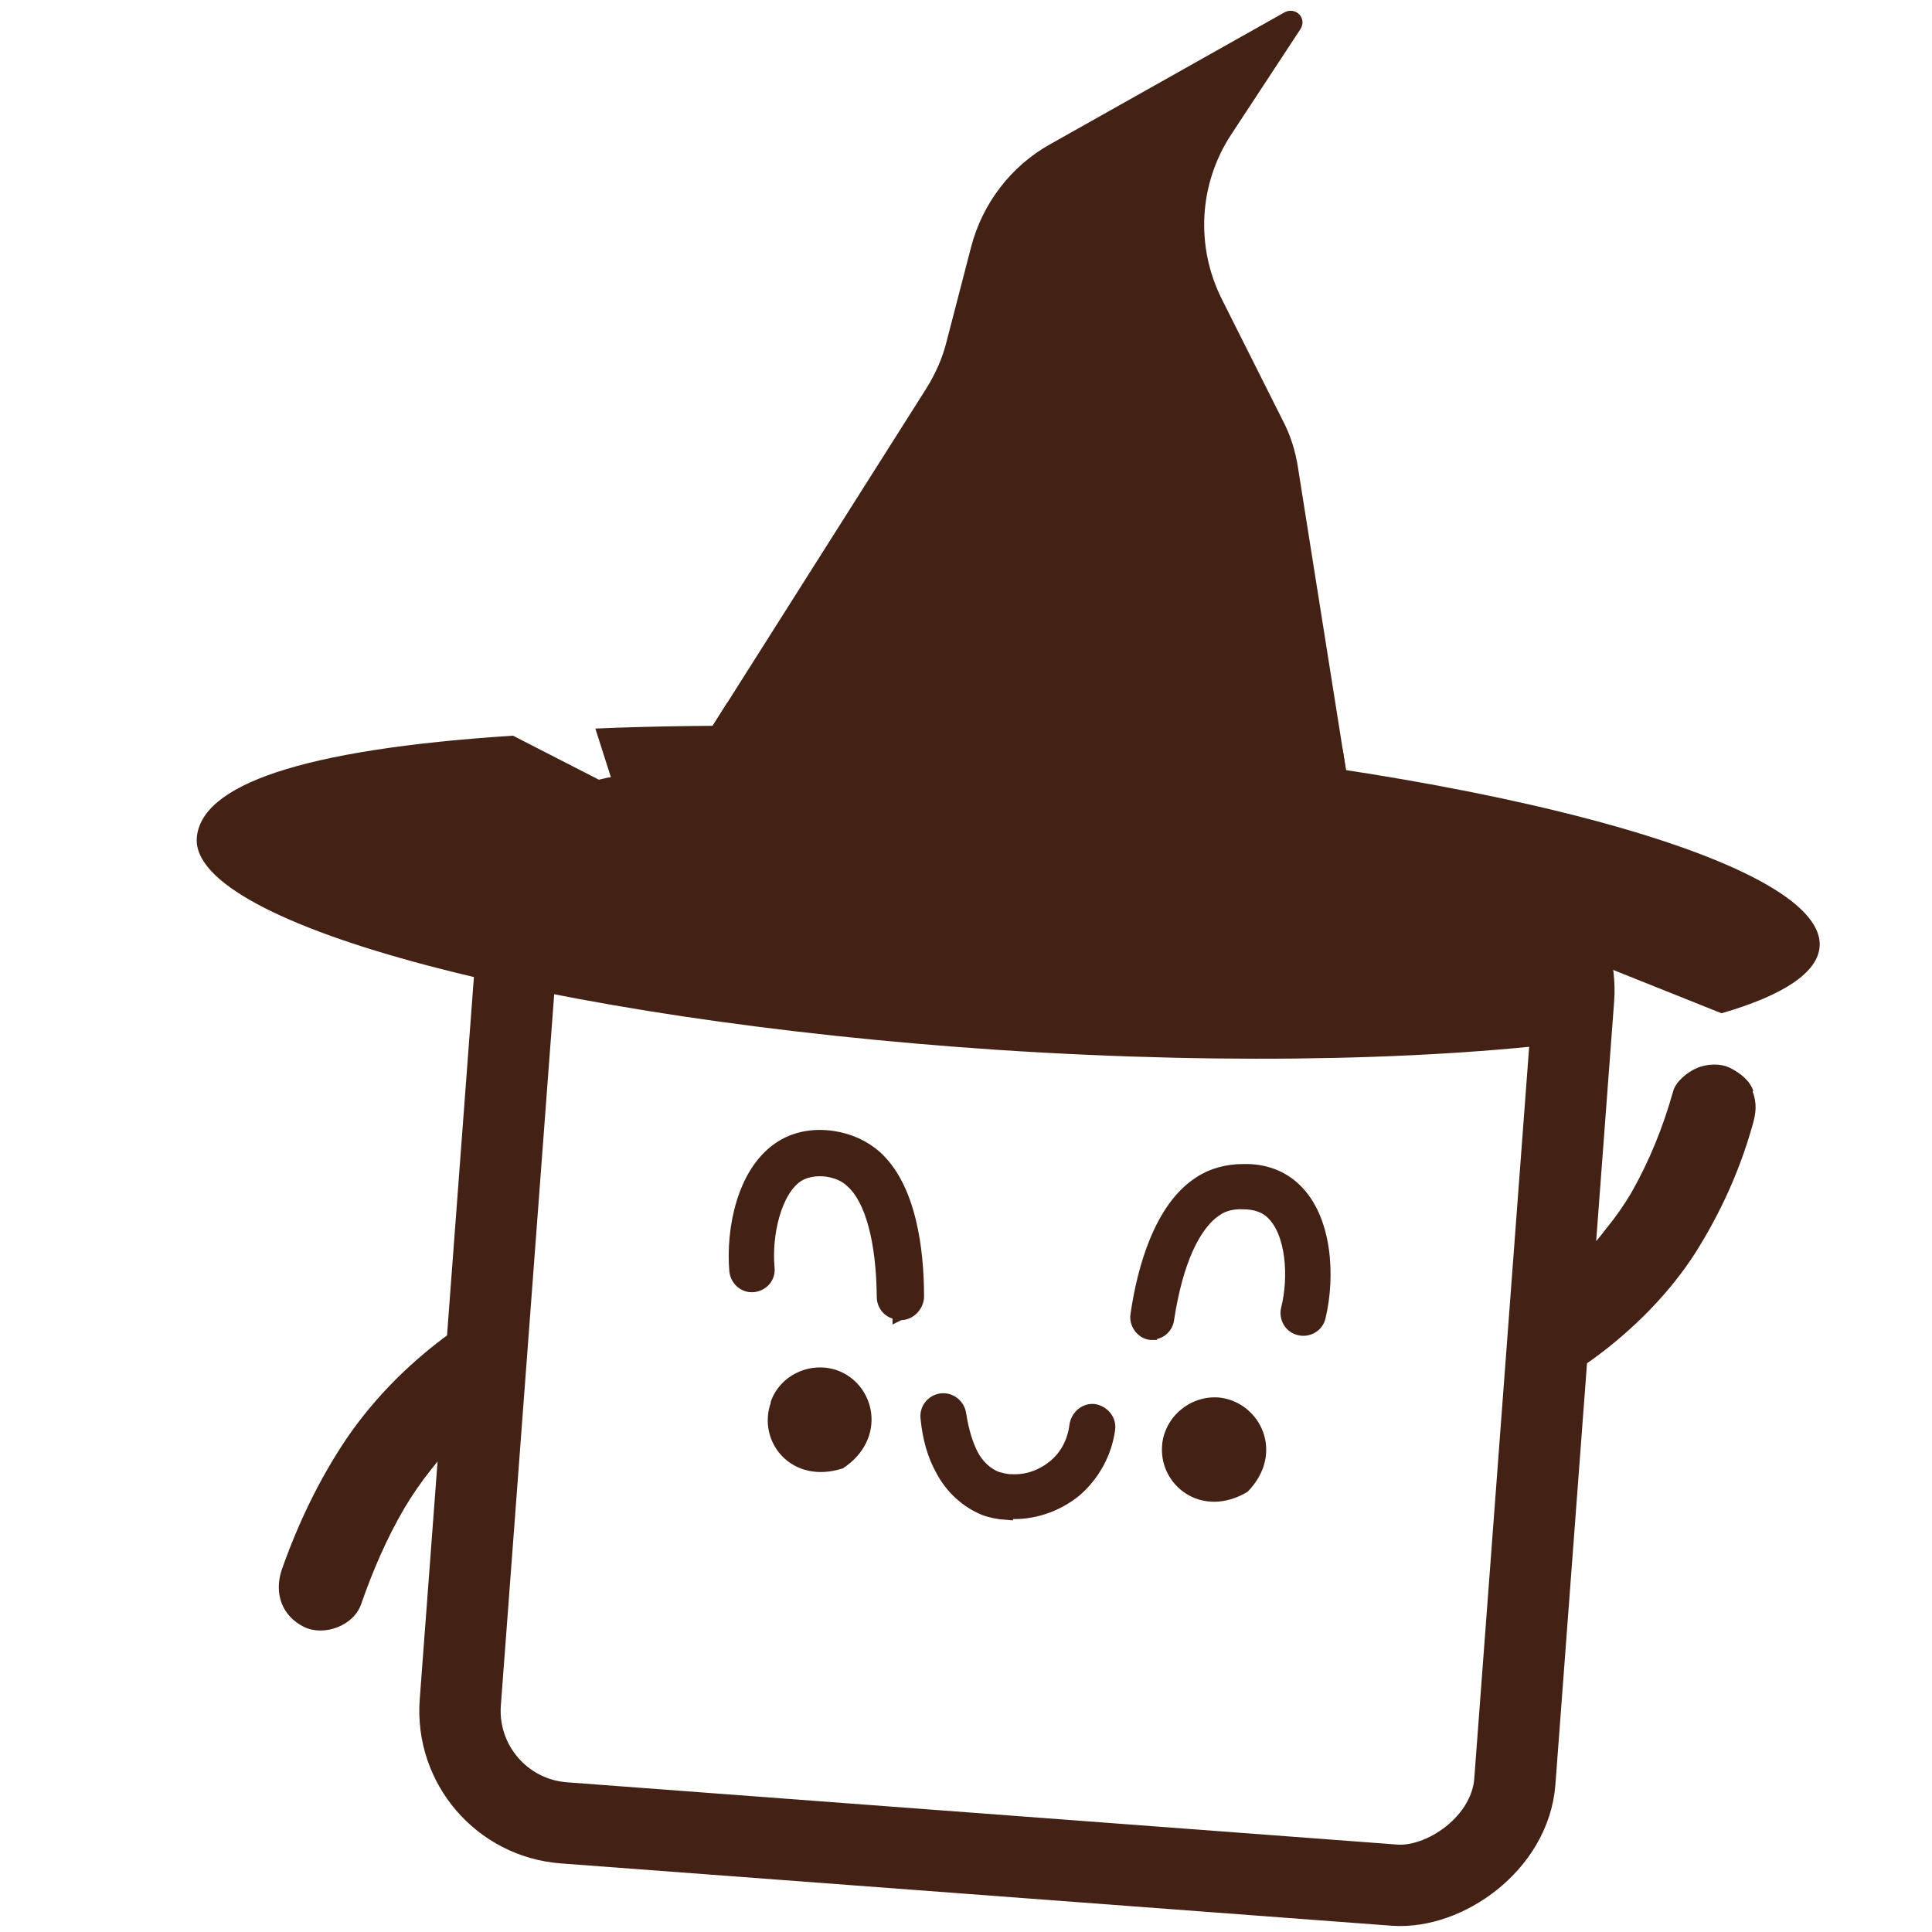<svg viewBox="0 0 38 38" xmlns:xlink="http://www.w3.org/1999/xlink" version="1.1" xmlns="http://www.w3.org/2000/svg" id="Capa_1">
  
  <defs>
    <style>
      .st0, .st1 {
        fill: none;
      }

      .st2, .st3 {
        fill: #432115;
      }

      .st3 {
        stroke-miterlimit: 10;
        stroke-width: .25px;
      }

      .st3, .st1 {
        stroke: #432115;
      }

      .st4 {
        clip-path: url(#clippath);
      }

      .st1 {
        stroke-miterlimit: 10;
        stroke-width: 1.6px;
      }
    </style>
    <clipPath id="clippath">
      <path d="M26.89,17.77l-1.36-8.57c-.05-.33-.15-.65-.31-.95l-1.19-2.37c-.52-1.04-.45-2.27.19-3.24l1.36-2.07c.13-.21-.09-.44-.31-.33l-4.62,2.6c-.77.43-1.33,1.17-1.55,2.02l-.48,1.85c-.08.33-.22.64-.4.93l-5.65,8.92c3.08,1.52,10.03,2.15,14.32,1.21Z" class="st0"></path>
    </clipPath>
  </defs>
  <g>
    <path d="M34.49,21.47c-.07-.22-.26-.36-.45-.46s-.47-.09-.67,0c-.17.07-.41.26-.46.45-.2.71-.47,1.38-.83,2.01-.15.25-.31.48-.5.71-.1.13-.2.26-.32.37l-.14.14s-.05.05-.07.06c-.25.24-.51.44-.78.64-.03.02-.07.05-.1.06.08.68.07,1.36-.07,2.03h.04c.49-.28.97-.57,1.42-.92.69-.54,1.31-1.18,1.78-1.91.5-.79.88-1.63,1.13-2.52.07-.24.09-.43,0-.67h.02Z" class="st2"></path>
    <path d="M10.11,25.44c-.48.27-.95.55-1.39.88-.73.55-1.38,1.21-1.9,1.97-.54.8-.96,1.68-1.28,2.59-.15.46,0,.9.44,1.12.39.19.97-.02,1.12-.44.23-.66.5-1.29.85-1.89.16-.27.34-.53.54-.78.11-.14.23-.28.35-.41.06-.06.12-.13.18-.19.04-.05.01-.02-.02,0,.02-.03.05-.06.07-.08.27-.25.56-.48.86-.7.04-.03.08-.05.12-.08-.1-.66-.09-1.34.04-2h.01Z" class="st2"></path>
    <rect transform="translate(-7.99 44.52) rotate(-85.71)" ry="2.21" rx="2.21" height="20.8" width="19.86" y="16.17" x="10.07" class="st1"></rect>
    <g>
      <g>
        <path d="M15.16,27.59c-.27.77.41,1.62,1.42,1.29.88-.58.64-1.66-.12-1.93-.53-.18-1.12.1-1.3.62h0Z" class="st2"></path>
        <path d="M22.86,28.4c-.09.8.77,1.49,1.68.94.74-.76.25-1.75-.54-1.85-.55-.06-1.07.34-1.14.9h0Z" class="st2"></path>
      </g>
      <g>
        <path d="M17.7,25.84h.02c.17,0,.32-.15.33-.33,0-.92-.15-2.16-.84-2.77-.22-.19-.5-.32-.82-.37-.39-.06-.77.01-1.07.22-.7.48-.92,1.59-.85,2.41.02.17.17.31.35.29s.31-.17.29-.35c-.06-.65.13-1.51.57-1.81.15-.1.37-.14.59-.11.19.03.36.1.48.22.39.34.61,1.17.62,2.27,0,.16.12.31.3.32h.01v.02Z" class="st3"></path>
        <path d="M22.63,26.22c.16.02.32-.1.34-.28.17-1.11.51-1.86.96-2.15.13-.09.32-.14.52-.13.24,0,.44.07.57.2.4.38.46,1.25.3,1.89-.04.17.06.35.24.39.17.04.35-.06.39-.24.19-.8.13-1.93-.48-2.51-.26-.25-.61-.38-1.01-.37-.32,0-.62.08-.86.24-.77.49-1.11,1.69-1.24,2.6-.03.17.1.35.27.37h.02l.04-.22-.05.21Z" class="st3"></path>
      </g>
      <path d="M19.81,29.75h.02c.48.03.95-.13,1.32-.43.36-.31.6-.75.66-1.22.02-.17-.11-.33-.29-.36-.17-.02-.33.11-.36.29-.04.32-.18.6-.42.8s-.54.31-.86.29c-.1,0-.19-.03-.27-.05-.2-.07-.39-.25-.5-.47-.1-.2-.18-.46-.23-.78-.02-.17-.18-.31-.36-.29s-.31.18-.29.36c.04.41.14.74.29,1.01.19.37.5.64.84.78.13.05.29.08.44.09h0v-.02Z" class="st3"></path>
    </g>
  </g>
  <g>
    <path d="M10.09,14.47l1.99,1.02-.37-1.16c2.3-.1,5.52-.07,8.32.12,8.81.59,15.86,2.45,15.76,4.16-.03.52-.72.97-1.93,1.32l-3.15-1.26.86,1.74c-2.97.43-7.22.55-11.94.24-8.81-.59-15.86-2.45-15.76-4.16.07-1.05,2.05-1.75,6.22-2.02h.01Z" class="st2"></path>
    <g>
      <path d="M26.89,17.77l-1.36-8.57c-.05-.33-.15-.65-.31-.95l-1.19-2.37c-.52-1.04-.45-2.27.19-3.24l1.36-2.07c.13-.21-.09-.44-.31-.33l-4.62,2.6c-.77.43-1.33,1.17-1.55,2.02l-.48,1.85c-.08.33-.22.64-.4.93l-5.65,8.92c3.08,1.52,10.03,2.15,14.32,1.21Z" class="st2"></path>
      <g class="st4">
        <rect transform="translate(2.62 33.83) rotate(-85.68)" height="15.85" width="2.55" y="7.58" x="18.28" class="st2"></rect>
      </g>
    </g>
    <path d="M16.19,16.49l.18-2.32c.03-.4.39-.71.8-.68l3.87.29c.4.03.71.39.68.8l-.18,2.32c-.03.4-.39.71-.8.68l-3.87-.29c-.21-.01-.38-.11-.51-.26,0-.01-.02-.02-.03-.04-.11-.14-.17-.32-.14-.5h-.01.01ZM16.94,16.36h0ZM20.77,14.69l-3.5-.26-.14,1.95,3.5.26s.14-1.95.14-1.95Z" class="st2"></path>
  </g>
</svg>